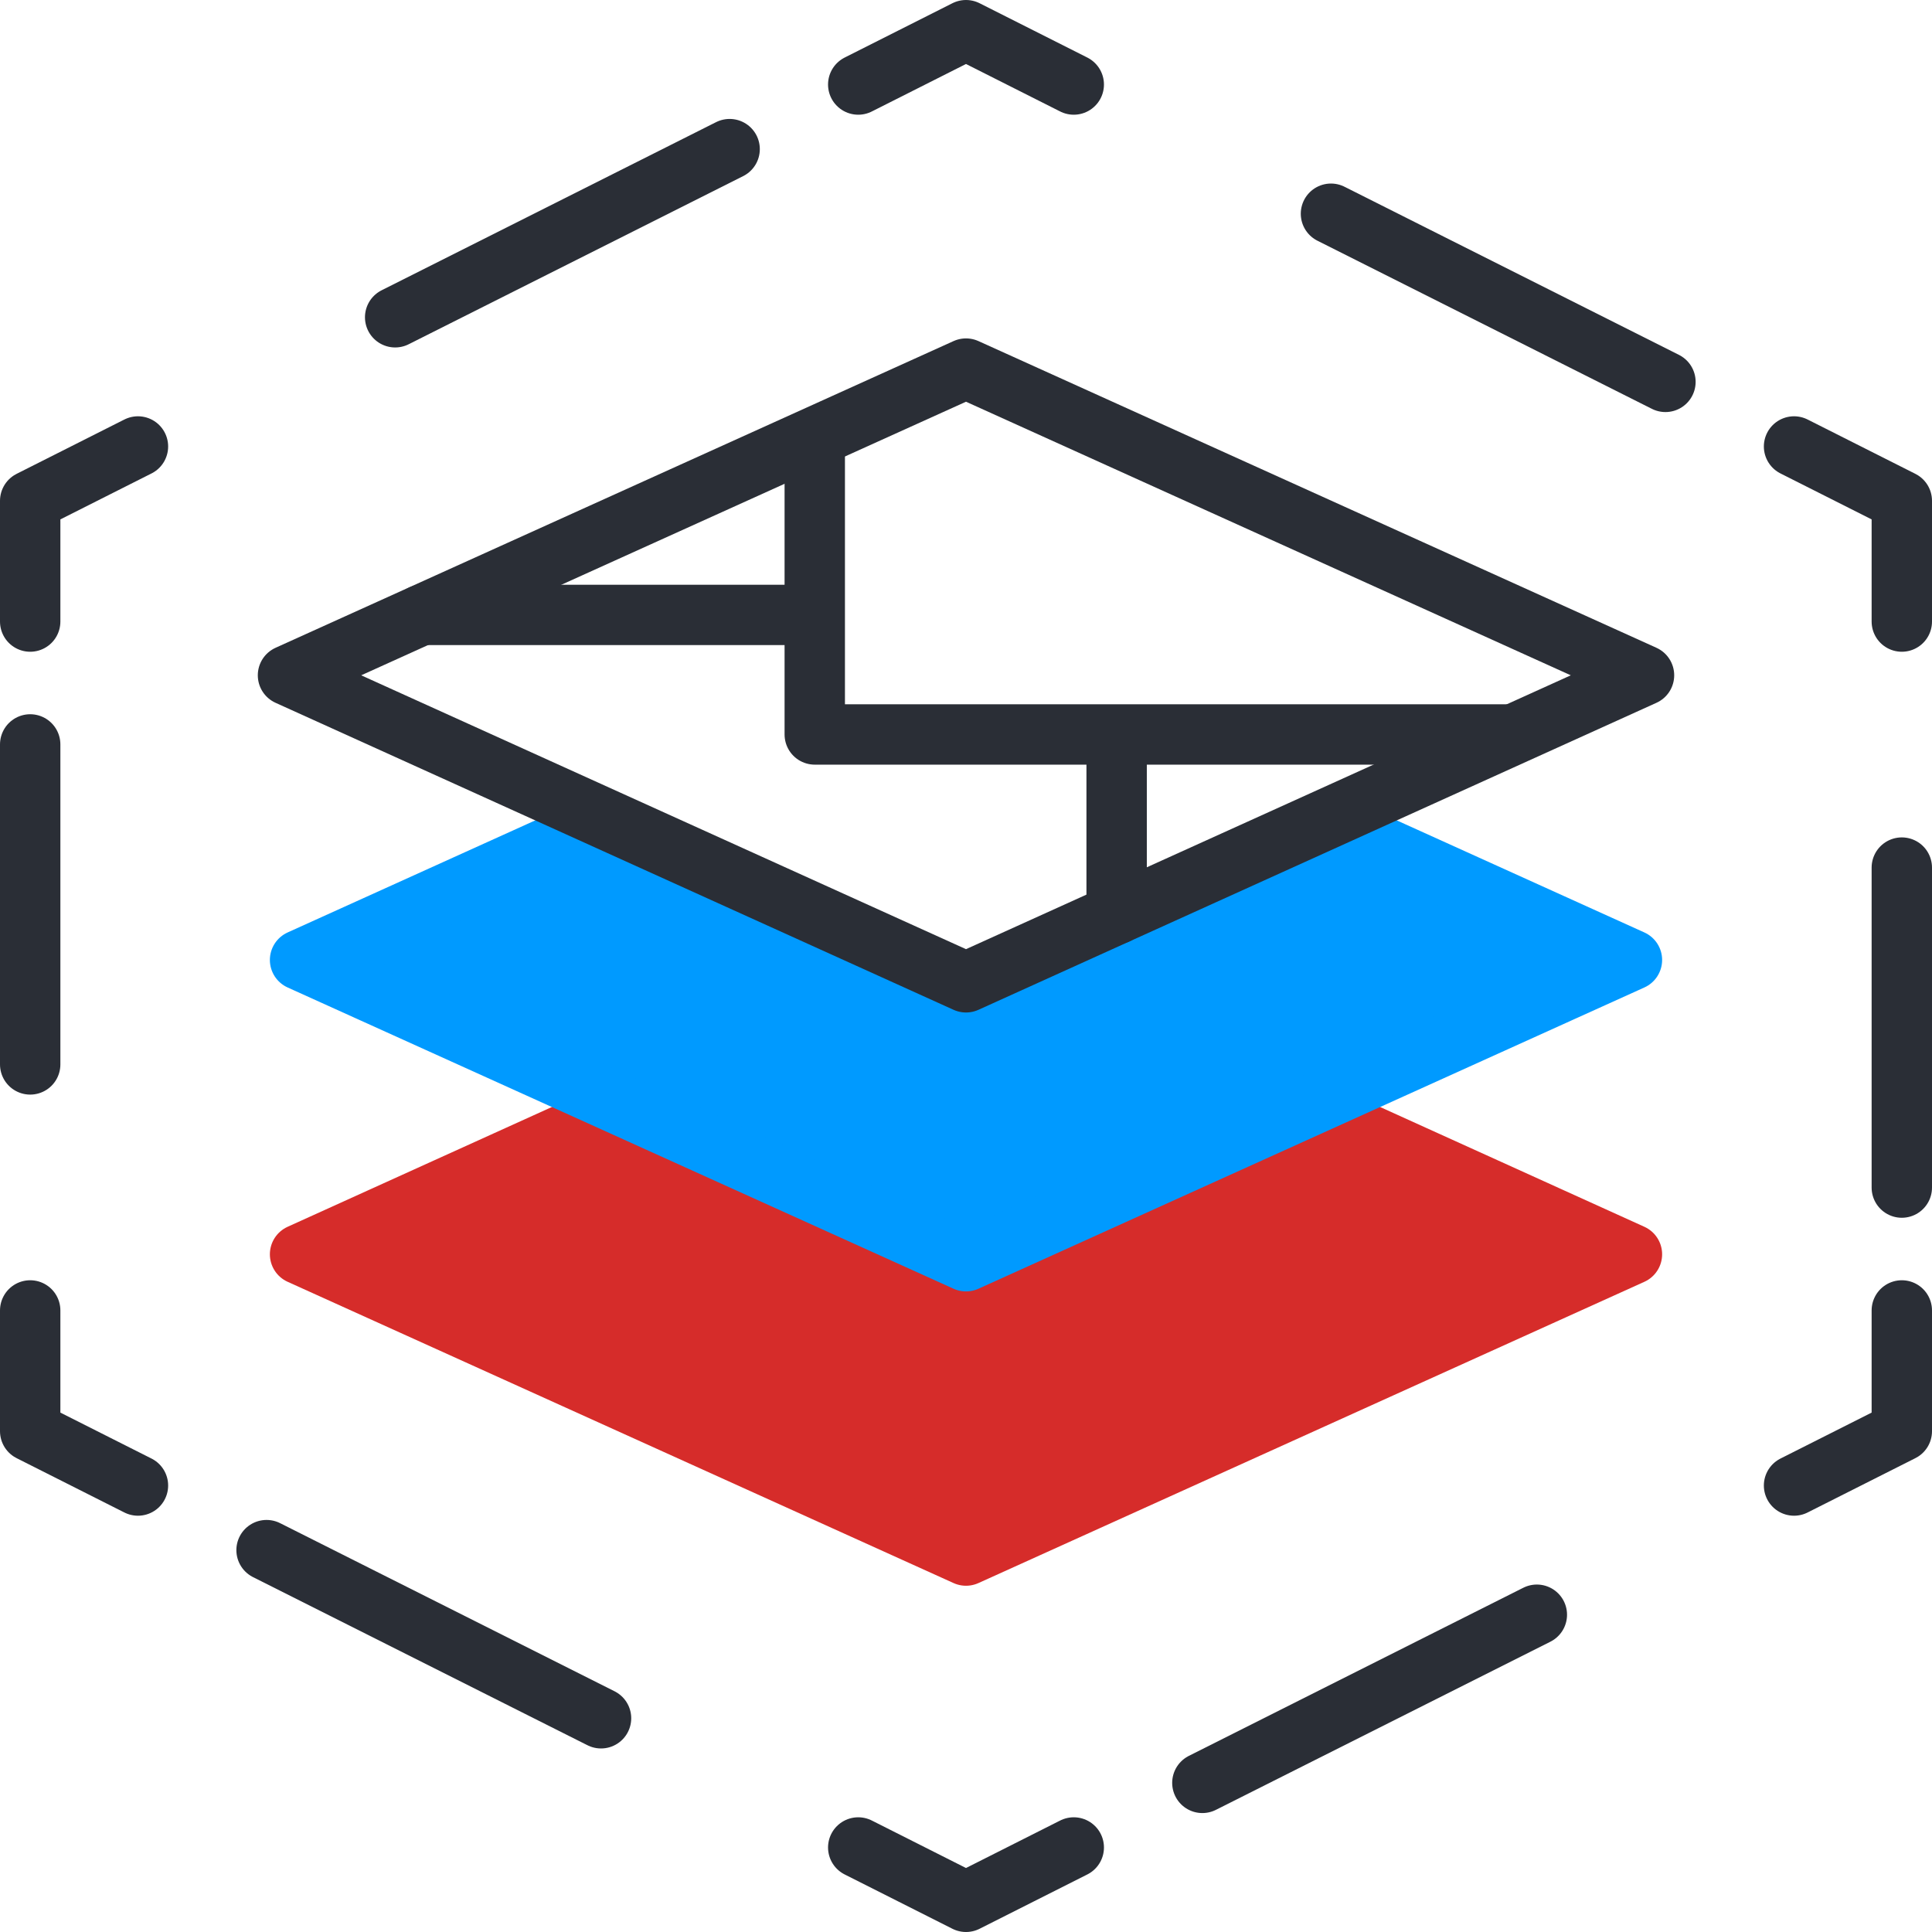 <?xml version="1.0" encoding="UTF-8"?>
<svg class="svg-icon" xmlns="http://www.w3.org/2000/svg" viewBox="0 0 64 64" x="0px" y="0px" width="64px" height="64px">  
<defs>
<style type="text/css"><![CDATA[
  .is-st13 {
		fill-rule: evenodd;
	}
	.svg-icon .stroke {
		stroke-width: 2;
		stroke-linecap: round;
		stroke-linejoin: round;
	}
	.svg-icon .outline {
		fill: none;
		stroke: #2a2e36;
	}
	.svg-icon .dashed-1 {
		stroke-dasharray: 4 8;
	}
	.svg-icon .prime-l {
		fill: #009aff;
		stroke: #009aff;
	}
	.svg-icon .prime {
		fill: #D62C2A;
		stroke: #D62C2A;
	}
]]></style>
</defs> 

   
    <polyline class="outline stroke" points="63 43.41 63 47.41 59.43 49.21"></polyline>
    <line class="outline stroke dashed-8" x1="50.91" y1="53.49" x2="39.83" y2="59.06"></line>
    <polyline class="outline stroke" points="35.57 61.2 32 63 28.43 61.2"></polyline>
    <line class="outline stroke dashed-8" x1="19.91" y1="56.92" x2="8.83" y2="51.35"></line>
    <polyline class="outline stroke" points="4.57 49.21 1 47.41 1 43.41"></polyline>
    <line class="outline stroke dashed-9" x1="1" y1="35.26" x2="1" y2="24.66"></line>
    <polyline class="outline stroke" points="1 20.59 1 16.59 4.57 14.79"></polyline>
    <line class="outline stroke dashed-8" x1="13.09" y1="10.51" x2="24.17" y2="4.94"></line>
    <polyline class="outline stroke" points="28.43 2.8 32 1 35.57 2.8"></polyline>
    <line class="outline stroke dashed-8" x1="44.09" y1="7.08" x2="55.17" y2="12.65"></line>
    <polyline class="outline stroke" points="59.43 14.79 63 16.59 63 20.59"></polyline>
    <line class="outline stroke dashed-9" x1="63" y1="28.74" x2="63" y2="39.34"></line>
    <polygon class="stroke prime" points="32 38.45 24.39 35 9.94 41.55 32 51.53 54.06 41.55 39.61 35 32 38.45"></polygon>
    <polygon class="stroke prime-l" points="32 32.8 19.86 27.31 9.94 31.8 32 41.78 54.06 31.8 44.14 27.31 32 32.8"></polygon>
    <polygon class="outline stroke" points="32 32.54 9.54 22.37 32 12.21 54.46 22.37 32 32.54"></polygon>
    <polyline class="outline stroke" points="26.99 14.77 26.99 24.33 49.99 24.33"></polyline>
    <line class="outline stroke" x1="25.99" y1="20.37" x2="13.97" y2="20.37"></line>
    <line class="outline stroke" x1="36.99" y1="25.33" x2="36.99" y2="30.28"></line>  
</svg>